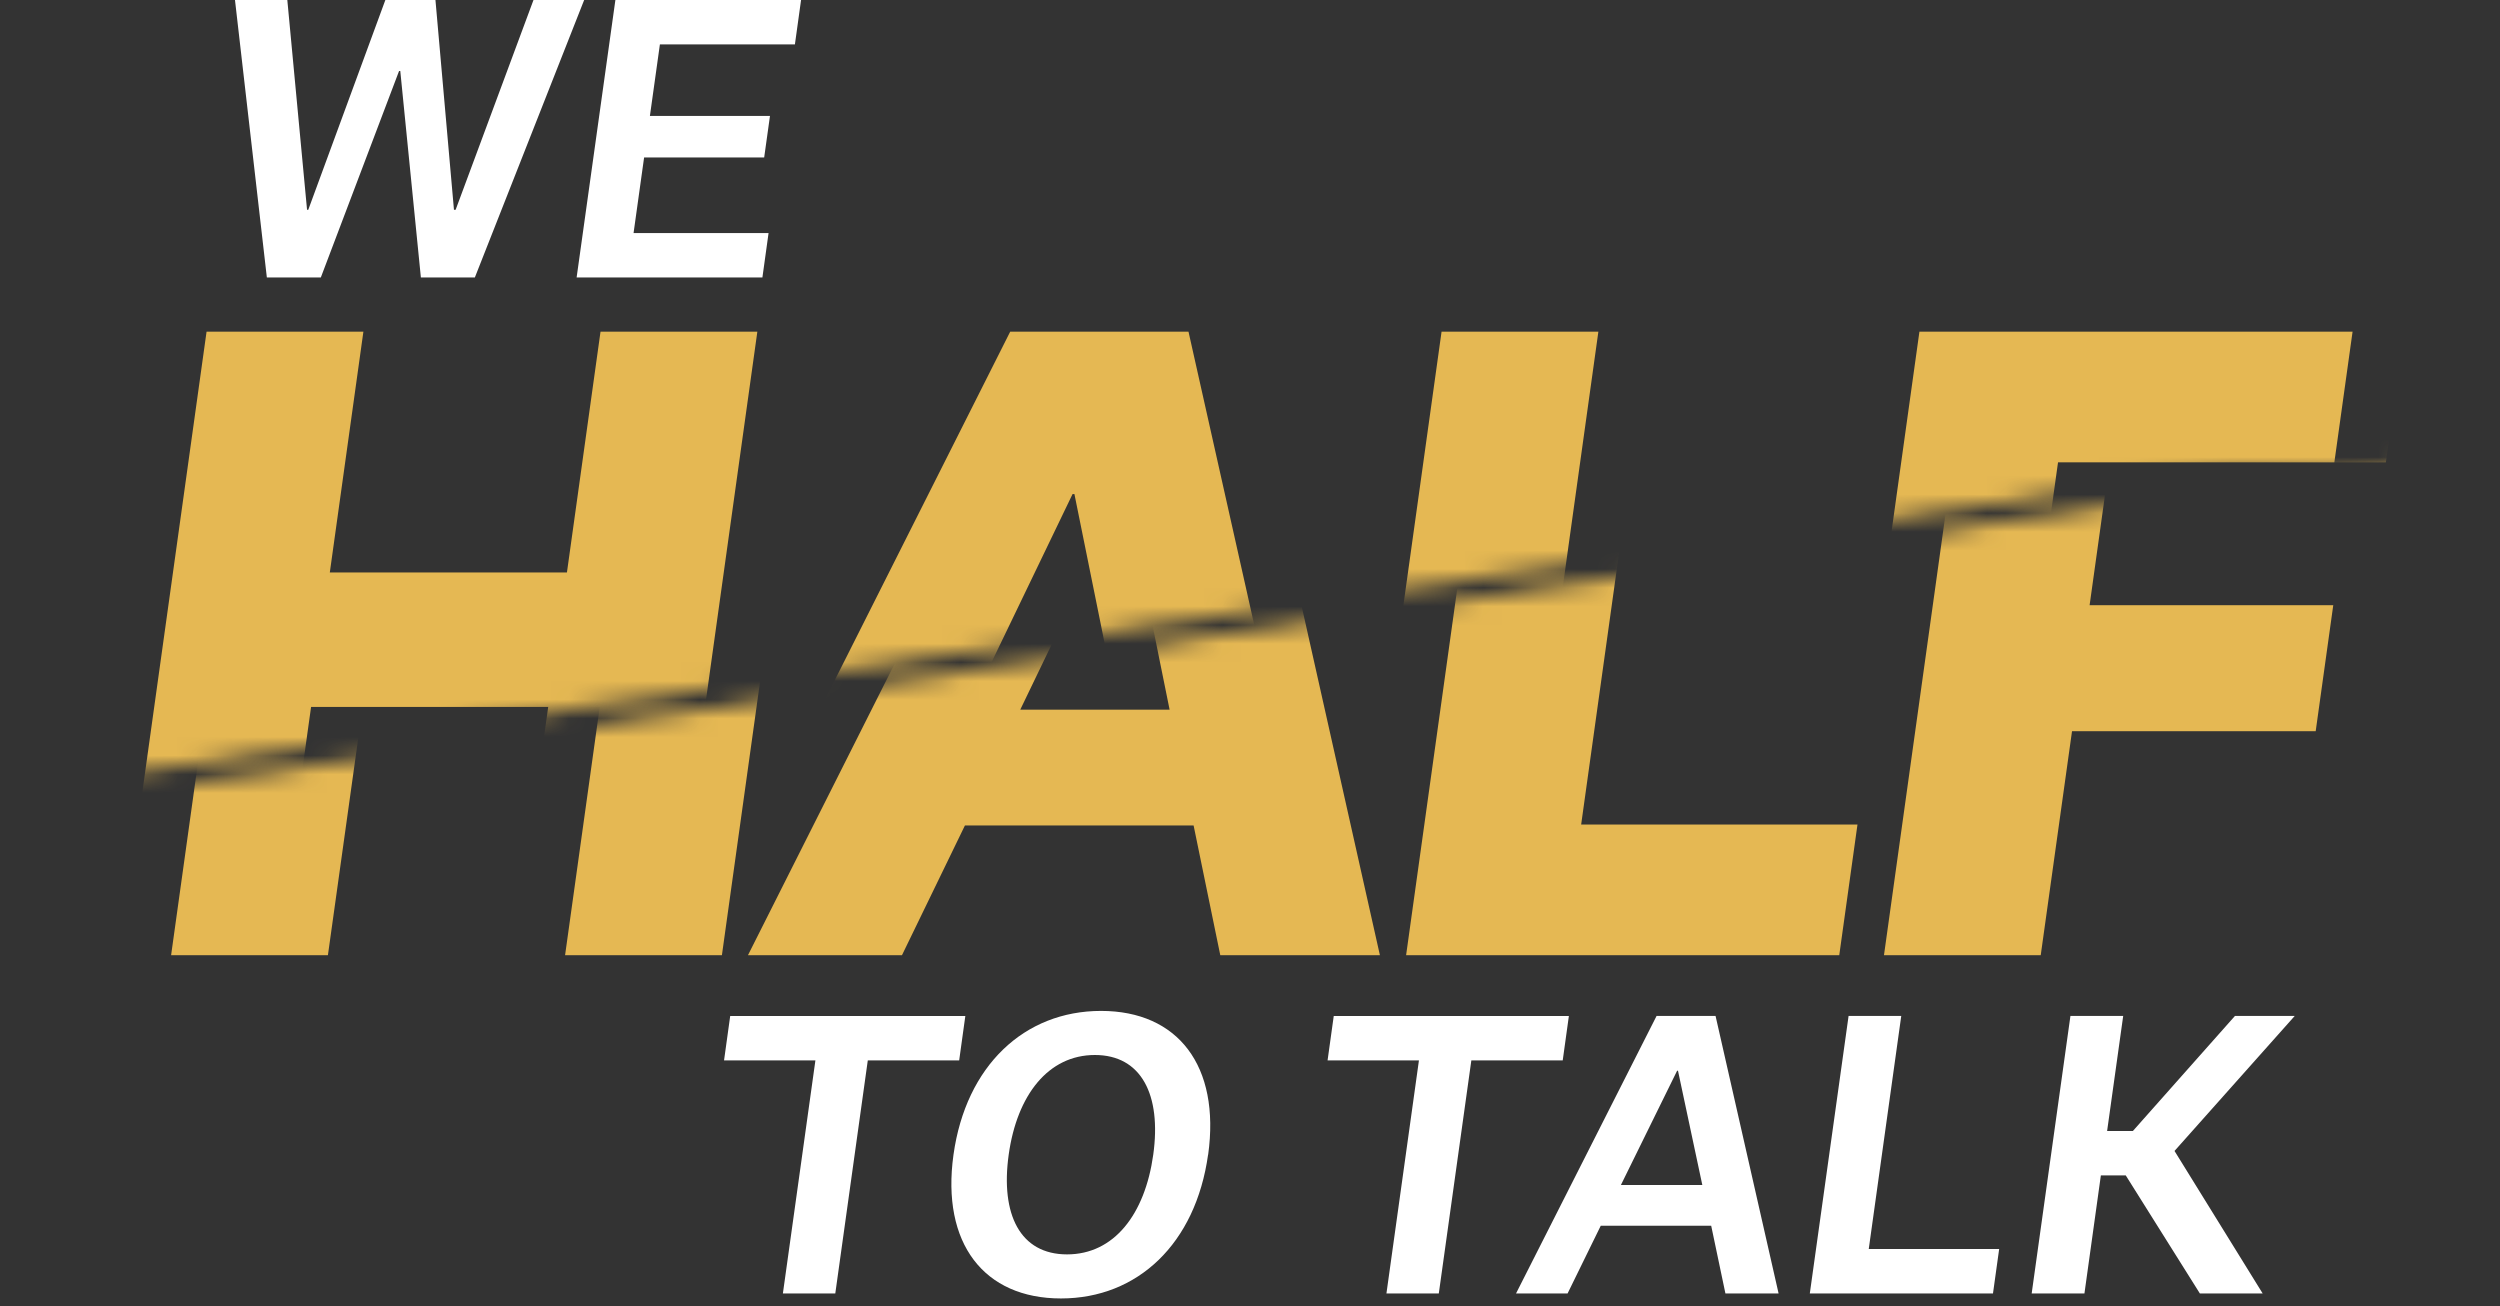 <svg width="134" height="70" viewBox="0 0 134 70" fill="none" xmlns="http://www.w3.org/2000/svg">
    <rect x="0" y="0" width="134" height="70" fill="#333333" stroke="none"/>
    <mask id="rttla8fwga" style="mask-type:luminance" maskUnits="userSpaceOnUse" x="0" y="16" width="134" height="27">
        <path d="m134 25.133-14.207-.027L0 42.402V16.007h134v9.125z" fill="#fff"/>
    </mask>
    <g mask="url(#rttla8fwga)" fill="#E5B853">
        <path d="m6.41 51.2 4.662-33.423h8.406l-1.8 12.907h12.71l1.8-12.907h8.406L35.931 51.2h-8.405l1.858-13.31h-12.71L14.814 51.2H6.409zM61.214 44.245h-12.26L45.58 51.2h-8.256l16.823-33.423h9.556L71.197 51.2H62.64l-1.431-6.956h.004zm-9.29-6.206h8.005l-2.34-11.556h-.1l-5.566 11.556zM85.673 17.777l-3.685 26.417h14.811l-.977 7.006H72.605l4.663-33.423h8.405zM98.219 51.2l4.662-33.423h23.217l-.977 7.005H110.31l-1.07 7.656h13.061l-.942 6.755h-13.061L106.621 51.2h-8.406.004z"/>
    </g>
    <mask id="1fi4vh318b" style="mask-type:luminance" maskUnits="userSpaceOnUse" x="0" y="24" width="134" height="31">
        <path d="M134 24.09 0 43.433V54.24h126.21L134 24.09z" fill="#fff"/>
    </mask>
    <g mask="url(#1fi4vh318b)" fill="#E5B853">
        <path d="m9.171 51.2 4.663-33.423h8.406l-1.8 12.907h12.71l1.8-12.907h8.406L38.694 51.2h-8.406l1.858-13.31h-12.71L17.576 51.2H9.171zM63.98 44.245H51.72L48.345 51.2H40.09l16.823-33.423h9.556L73.963 51.2h-8.556l-1.43-6.955h.003zm-9.294-6.205h8.005l-2.339-11.557h-.1L54.685 38.04zM88.436 17.777 84.75 44.195h14.811l-.977 7.005H75.367l4.663-33.423h8.406zM100.981 51.2l4.663-33.423h23.216l-.977 7.006h-14.811l-1.069 7.655h13.06l-.942 6.756H111.06L109.383 51.2h-8.406.004z"/>
    </g>
    <path d="m23.34 0 .992 11.245h.089L28.595 0h2.716l-5.859 14.873h-2.893L21.455 3.805h-.065l-4.194 11.068h-2.893L12.595 0H15.4l1.058 11.245h.065L20.655 0h2.693-.008zM40.86 14.873h-9.953L32.985 0h9.952l-.33 2.381H35.37l-.535 3.832h6.436L40.96 8.44h-6.436l-.565 4.051h7.236l-.33 2.382h-.005zM41.963 69.328l1.743-12.492h-4.897l.33-2.38h12.603l-.33 2.38h-4.898l-1.742 12.492h-2.809zM64.753 61.891c-.666 4.767-3.77 7.706-7.886 7.706-4.117 0-6.425-2.94-5.76-7.706.666-4.766 3.794-7.706 7.91-7.706s6.401 2.94 5.74 7.706h-.004zm-10.687 0c-.446 3.205.612 5.344 3.128 5.344 2.515 0 4.174-2.14 4.62-5.344.446-3.204-.635-5.343-3.128-5.343-2.493 0-4.174 2.139-4.62 5.343zM74.313 69.328l1.742-12.492h-4.897l.331-2.38h12.603l-.33 2.38h-4.898L77.12 69.328h-2.808zM91.72 65.7H85.8l-1.777 3.628H81.26l7.532-14.873h3.162l3.378 14.873h-2.85L91.72 65.7zm-4.839-2.185h4.363L89.94 57.39h-.046l-3.013 6.125zM101.907 54.455l-1.742 12.491h6.99l-.331 2.382h-9.818l2.078-14.873h2.827-.004zM117.912 69.328l-3.971-6.325h-1.335l-.88 6.325h-2.828l2.077-14.873h2.828l-.862 6.167h1.381l5.471-6.167h3.204l-6.443 7.236 4.724 7.637h-3.366z" fill="#fff"/>
</svg>
